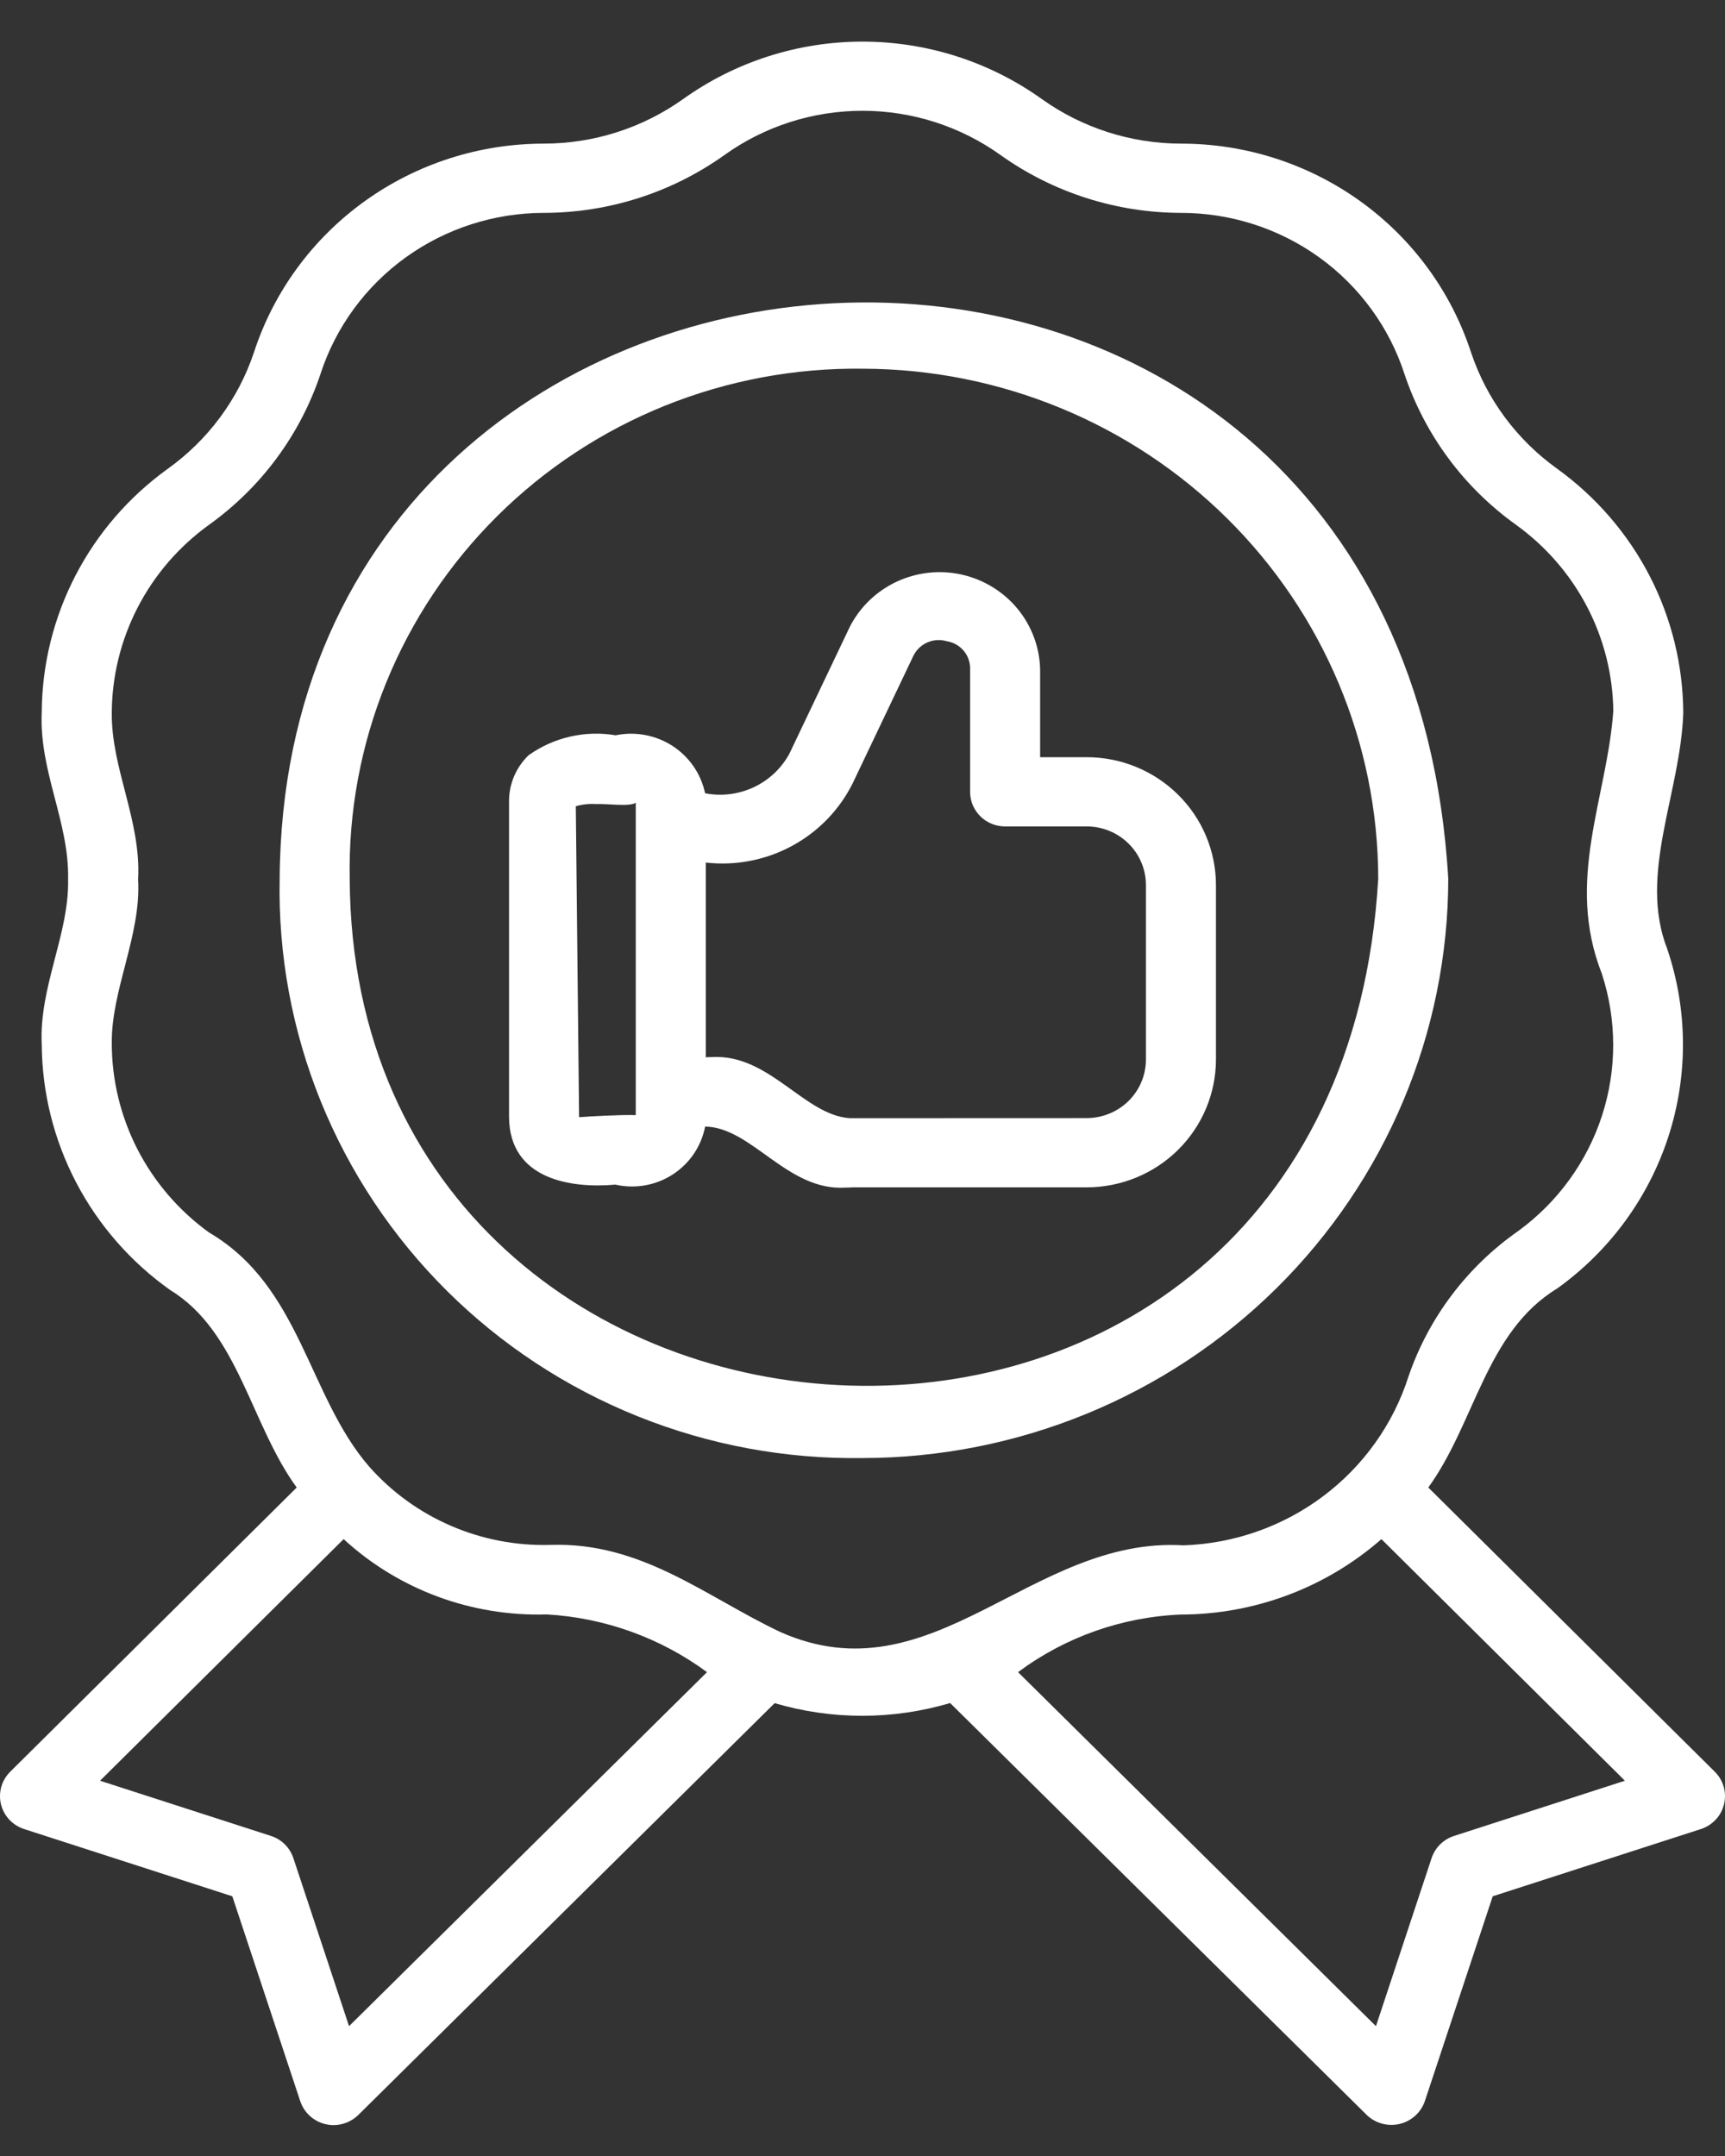 <?xml version="1.0" encoding="UTF-8"?> <svg xmlns="http://www.w3.org/2000/svg" width="40" height="50" viewBox="0 0 40 50" fill="none"><rect x="0" y="0" width="40" height="50" fill="#333333" stroke="none"/><path d="M7.734 49.284C7.563 49.283 7.397 49.23 7.258 49.13C7.12 49.031 7.017 48.891 6.963 48.731L5.387 43.977L0.56 42.418C0.428 42.375 0.309 42.3 0.215 42.199C0.121 42.099 0.055 41.976 0.022 41.842C-0.01 41.709 -0.007 41.569 0.03 41.437C0.068 41.305 0.139 41.185 0.237 41.088L6.88 34.497C5.815 33.039 5.524 30.878 3.948 29.919C3.031 29.268 2.283 28.413 1.765 27.421C1.247 26.43 0.974 25.332 0.968 24.216C0.903 22.894 1.605 21.66 1.579 20.398C1.609 19.06 0.904 17.895 0.968 16.511C0.975 15.411 1.243 14.327 1.75 13.348C2.257 12.368 2.99 11.521 3.889 10.873C4.827 10.202 5.528 9.255 5.89 8.167C6.349 6.761 7.248 5.535 8.457 4.666C9.665 3.797 11.121 3.33 12.615 3.331C13.774 3.329 14.902 2.967 15.841 2.297C17.052 1.431 18.508 0.965 20.002 0.965C21.496 0.966 22.952 1.433 24.162 2.3C25.101 2.969 26.228 3.329 27.384 3.331C28.88 3.33 30.336 3.798 31.545 4.668C32.754 5.538 33.652 6.765 34.111 8.173C34.474 9.258 35.173 10.201 36.109 10.871C37.011 11.523 37.746 12.375 38.254 13.359C38.761 14.343 39.028 15.432 39.032 16.537C38.97 18.392 37.985 20.274 38.66 22.005C39.137 23.415 39.147 24.94 38.688 26.357C38.229 27.774 37.325 29.009 36.108 29.882C34.453 30.889 34.209 32.995 33.12 34.497L39.763 41.088C39.861 41.185 39.932 41.305 39.97 41.437C40.007 41.569 40.01 41.709 39.977 41.842C39.945 41.976 39.879 42.099 39.785 42.199C39.69 42.3 39.572 42.375 39.44 42.418L34.614 43.977L33.039 48.731C32.994 48.86 32.917 48.976 32.815 49.068C32.712 49.16 32.588 49.225 32.454 49.257C32.319 49.288 32.179 49.286 32.046 49.249C31.913 49.213 31.791 49.144 31.692 49.048L22.032 39.495C20.705 39.889 19.291 39.89 17.963 39.498L8.309 49.048C8.156 49.199 7.95 49.283 7.734 49.284ZM2.32 41.297L6.282 42.577C6.404 42.616 6.514 42.683 6.604 42.772C6.694 42.861 6.762 42.97 6.802 43.09L8.094 46.989L16.394 38.779C15.314 37.982 14.021 37.517 12.676 37.44C10.935 37.493 9.244 36.866 7.968 35.694L2.32 41.297ZM23.607 38.779L31.906 46.989L33.197 43.09C33.237 42.97 33.305 42.861 33.395 42.772C33.486 42.683 33.596 42.616 33.718 42.577L37.679 41.297L32.033 35.694C30.751 36.818 29.098 37.44 27.384 37.443C26.017 37.499 24.7 37.965 23.607 38.779ZM18.092 37.847C21.634 39.423 23.911 35.625 27.445 35.838C28.618 35.798 29.75 35.4 30.684 34.697C31.619 33.995 32.31 33.023 32.663 31.915C33.131 30.553 34.024 29.372 35.213 28.543C36.126 27.874 36.804 26.938 37.15 25.867C37.496 24.797 37.493 23.645 37.142 22.576C36.292 20.41 37.263 18.514 37.41 16.491C37.4 15.647 37.191 14.816 36.799 14.066C36.407 13.316 35.843 12.667 35.153 12.17C33.942 11.302 33.038 10.08 32.568 8.676C32.216 7.59 31.524 6.642 30.593 5.97C29.661 5.298 28.538 4.937 27.384 4.937C25.884 4.934 24.422 4.465 23.204 3.598C22.273 2.93 21.152 2.57 20.002 2.569C18.851 2.569 17.73 2.928 16.799 3.595C15.581 4.465 14.117 4.934 12.615 4.937C11.463 4.937 10.341 5.298 9.41 5.968C8.478 6.639 7.786 7.585 7.433 8.669C6.964 10.077 6.059 11.303 4.845 12.172C4.15 12.674 3.583 13.33 3.192 14.089C2.801 14.847 2.595 15.685 2.592 16.537C2.581 17.833 3.278 19.035 3.202 20.398C3.277 21.682 2.579 22.954 2.592 24.192C2.592 25.047 2.797 25.891 3.188 26.654C3.58 27.416 4.148 28.077 4.846 28.582C6.982 29.834 7.138 32.374 8.563 34.015C9.084 34.604 9.731 35.072 10.456 35.385C11.181 35.699 11.968 35.85 12.759 35.828C14.883 35.755 16.363 37.029 18.092 37.847ZM20 33.814C18.212 33.84 16.437 33.51 14.781 32.843C13.125 32.176 11.621 31.187 10.36 29.933C9.099 28.679 8.106 27.187 7.44 25.546C6.774 23.904 6.449 22.147 6.485 20.379C6.588 3.322 32.496 1.811 33.583 20.38C33.578 23.941 32.146 27.356 29.6 29.875C27.053 32.393 23.601 33.81 20 33.814ZM20.016 8.551C18.442 8.529 16.879 8.821 15.421 9.408C13.963 9.995 12.64 10.866 11.529 11.97C10.418 13.073 9.543 14.386 8.955 15.831C8.368 17.275 8.08 18.822 8.109 20.379C8.178 35.325 30.999 36.777 31.959 20.379C31.955 17.246 30.696 14.242 28.458 12.025C26.219 9.808 23.184 8.559 20.016 8.551ZM19.603 27.542C18.255 27.626 17.437 26.145 16.351 26.126C16.307 26.351 16.219 26.566 16.09 26.757C15.961 26.948 15.794 27.111 15.6 27.237C15.406 27.363 15.188 27.448 14.96 27.489C14.731 27.53 14.497 27.524 14.27 27.473C13.245 27.564 11.821 27.357 11.804 25.917V18.617C11.799 18.412 11.836 18.209 11.914 18.019C11.992 17.829 12.109 17.658 12.257 17.515C12.546 17.309 12.873 17.162 13.219 17.083C13.566 17.003 13.925 16.993 14.275 17.052C14.501 17.006 14.733 17.003 14.96 17.046C15.186 17.088 15.402 17.174 15.595 17.299C15.787 17.424 15.953 17.585 16.083 17.774C16.212 17.962 16.303 18.174 16.35 18.397C16.732 18.471 17.128 18.421 17.48 18.256C17.832 18.09 18.121 17.818 18.305 17.478L19.704 14.54C19.939 14.079 20.322 13.709 20.794 13.489C21.267 13.269 21.799 13.212 22.308 13.327C22.817 13.443 23.271 13.723 23.6 14.124C23.928 14.525 24.111 15.024 24.119 15.54V17.56H25.199C25.994 17.56 26.755 17.873 27.317 18.429C27.879 18.984 28.195 19.738 28.196 20.524V24.572C28.195 25.358 27.879 26.111 27.317 26.667C26.755 27.223 25.994 27.535 25.199 27.536H19.774C19.716 27.54 19.66 27.542 19.603 27.542ZM16.508 24.515C17.84 24.435 18.655 25.873 19.714 25.932L25.199 25.93C25.563 25.929 25.912 25.786 26.17 25.532C26.427 25.277 26.572 24.932 26.572 24.572V20.524C26.572 20.164 26.427 19.818 26.17 19.564C25.912 19.309 25.563 19.166 25.199 19.166H23.307C23.2 19.166 23.095 19.145 22.996 19.105C22.898 19.065 22.808 19.006 22.733 18.931C22.657 18.856 22.597 18.768 22.556 18.67C22.516 18.573 22.495 18.468 22.495 18.363V15.515C22.499 15.361 22.446 15.21 22.346 15.091C22.246 14.973 22.105 14.894 21.951 14.87C21.804 14.827 21.646 14.837 21.506 14.898C21.365 14.959 21.251 15.067 21.183 15.203L19.774 18.162C19.468 18.779 18.975 19.288 18.365 19.618C17.755 19.948 17.056 20.082 16.366 20.004V24.52C16.414 24.517 16.461 24.515 16.508 24.515ZM13.813 18.647C13.657 18.637 13.501 18.654 13.352 18.698L13.428 25.909C13.655 25.89 14.428 25.848 14.742 25.861V18.617C14.593 18.714 14.095 18.635 13.813 18.647Z" fill="white"></path></svg> 